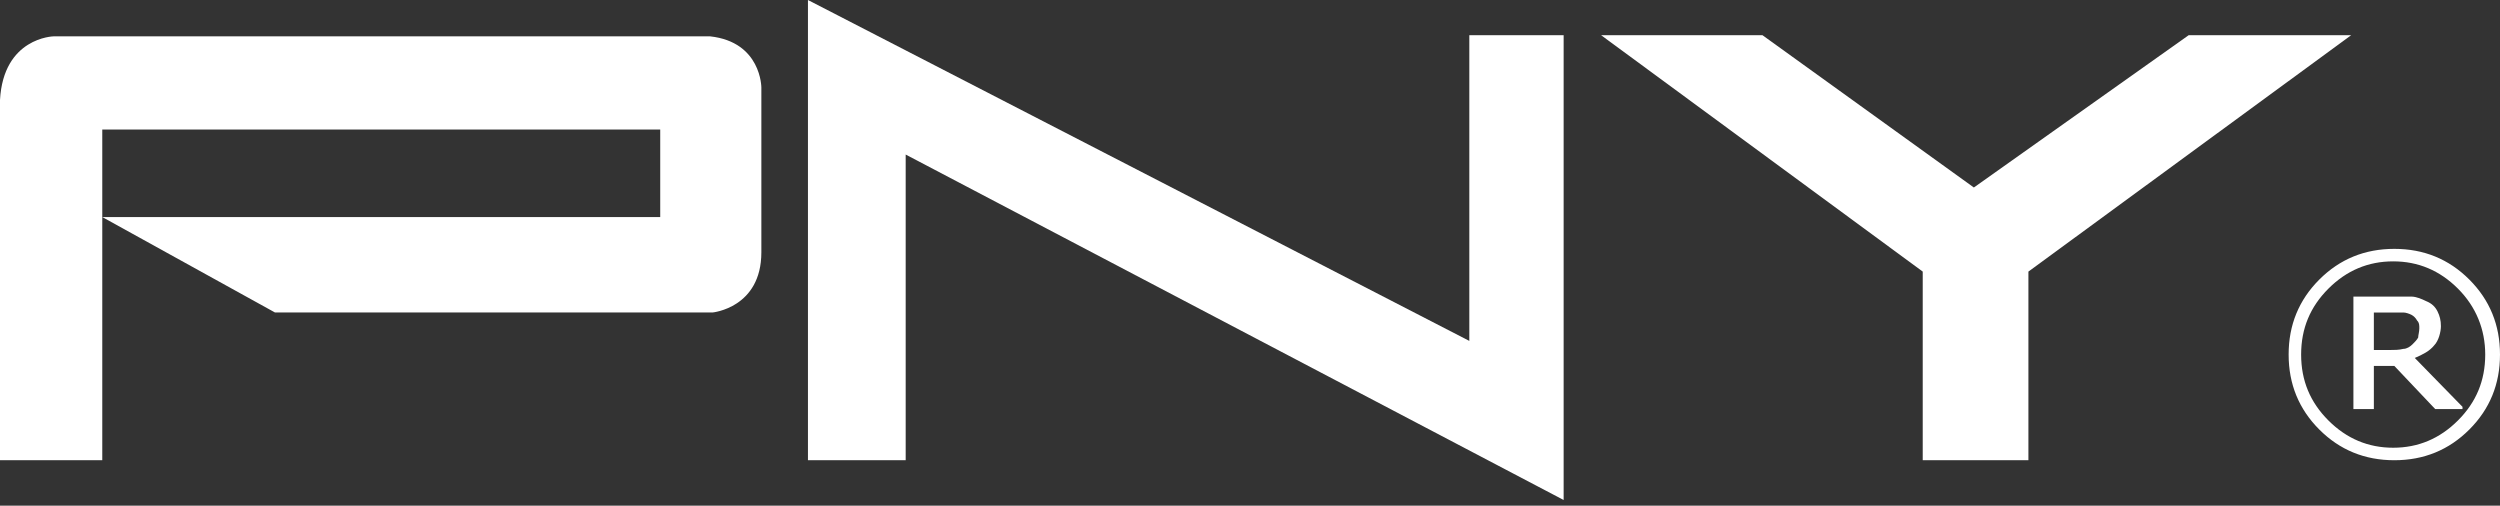 <?xml version="1.0" encoding="UTF-8"?>
<svg id="Layer_1" data-name="Layer 1" xmlns="http://www.w3.org/2000/svg" version="1.1" viewBox="0 0 220 44.5">
  <rect x="0" y="0" width="220" height="44.5" fill="#333333" stroke="none"/>
  <defs>
    <style>
      .cls-1 {
        fill: #fff;
        stroke-width: 0px;
      }
    </style>
  </defs>
  <path class="cls-1" d="M62.4,3.2H4.7S.3,3.3,0,8.8v31.7h9v-21.4l15.2,8.4h38.5s4.3-.4,4.3-5.3V7.7s0-4-4.5-4.5M58.1,19.1H9v-7.7h49.1v7.7Z"/>
  <polygon class="cls-1" points="71.1 0 71.1 40.5 79.7 40.5 79.7 13.6 137.6 44 137.6 3.1 129.3 3.1 129.3 30 71.1 0"/>
  <polygon class="cls-1" points="140.9 3.1 155.1 3.1 173.7 16.5 192.6 3.1 206.9 3.1 178.5 23.9 178.5 40.5 169.2 40.5 169.2 23.9 140.9 3.1"/>
  <path class="cls-1" d="M220,31.2c0,2.6-.9,4.8-2.7,6.6-1.8,1.8-4,2.7-6.6,2.7s-4.8-.9-6.6-2.7c-1.8-1.8-2.7-4-2.7-6.6s.9-4.8,2.7-6.6c1.8-1.8,4-2.7,6.6-2.7s4.8.9,6.6,2.7c1.8,1.8,2.7,4,2.7,6.6M218.7,31.2c0-2.2-.8-4.2-2.4-5.8-1.6-1.6-3.5-2.4-5.7-2.4s-4.1.8-5.7,2.4c-1.6,1.6-2.4,3.5-2.4,5.8s.8,4.2,2.4,5.8c1.6,1.6,3.5,2.4,5.7,2.4s4.1-.8,5.7-2.4c1.6-1.6,2.4-3.5,2.4-5.8M216.7,36h-2.4l-3.6-3.8h-1.8v3.8h-1.8v-9.9h3.4c.7,0,1.2,0,1.7,0,.4,0,.9.2,1.3.4.5.2.8.5,1,.9.2.4.3.8.3,1.3s-.2,1.3-.6,1.7c-.4.5-1,.8-1.7,1.1l4.2,4.3ZM212.9,28.9c0-.3,0-.5-.2-.7-.1-.2-.3-.4-.5-.5-.2-.1-.5-.2-.7-.2-.3,0-.6,0-1,0h-1.6v3.3h1.4c.4,0,.8,0,1.2-.1.3,0,.6-.2.8-.4.2-.2.4-.4.5-.6,0-.2.1-.5.1-.8"/>
</svg>